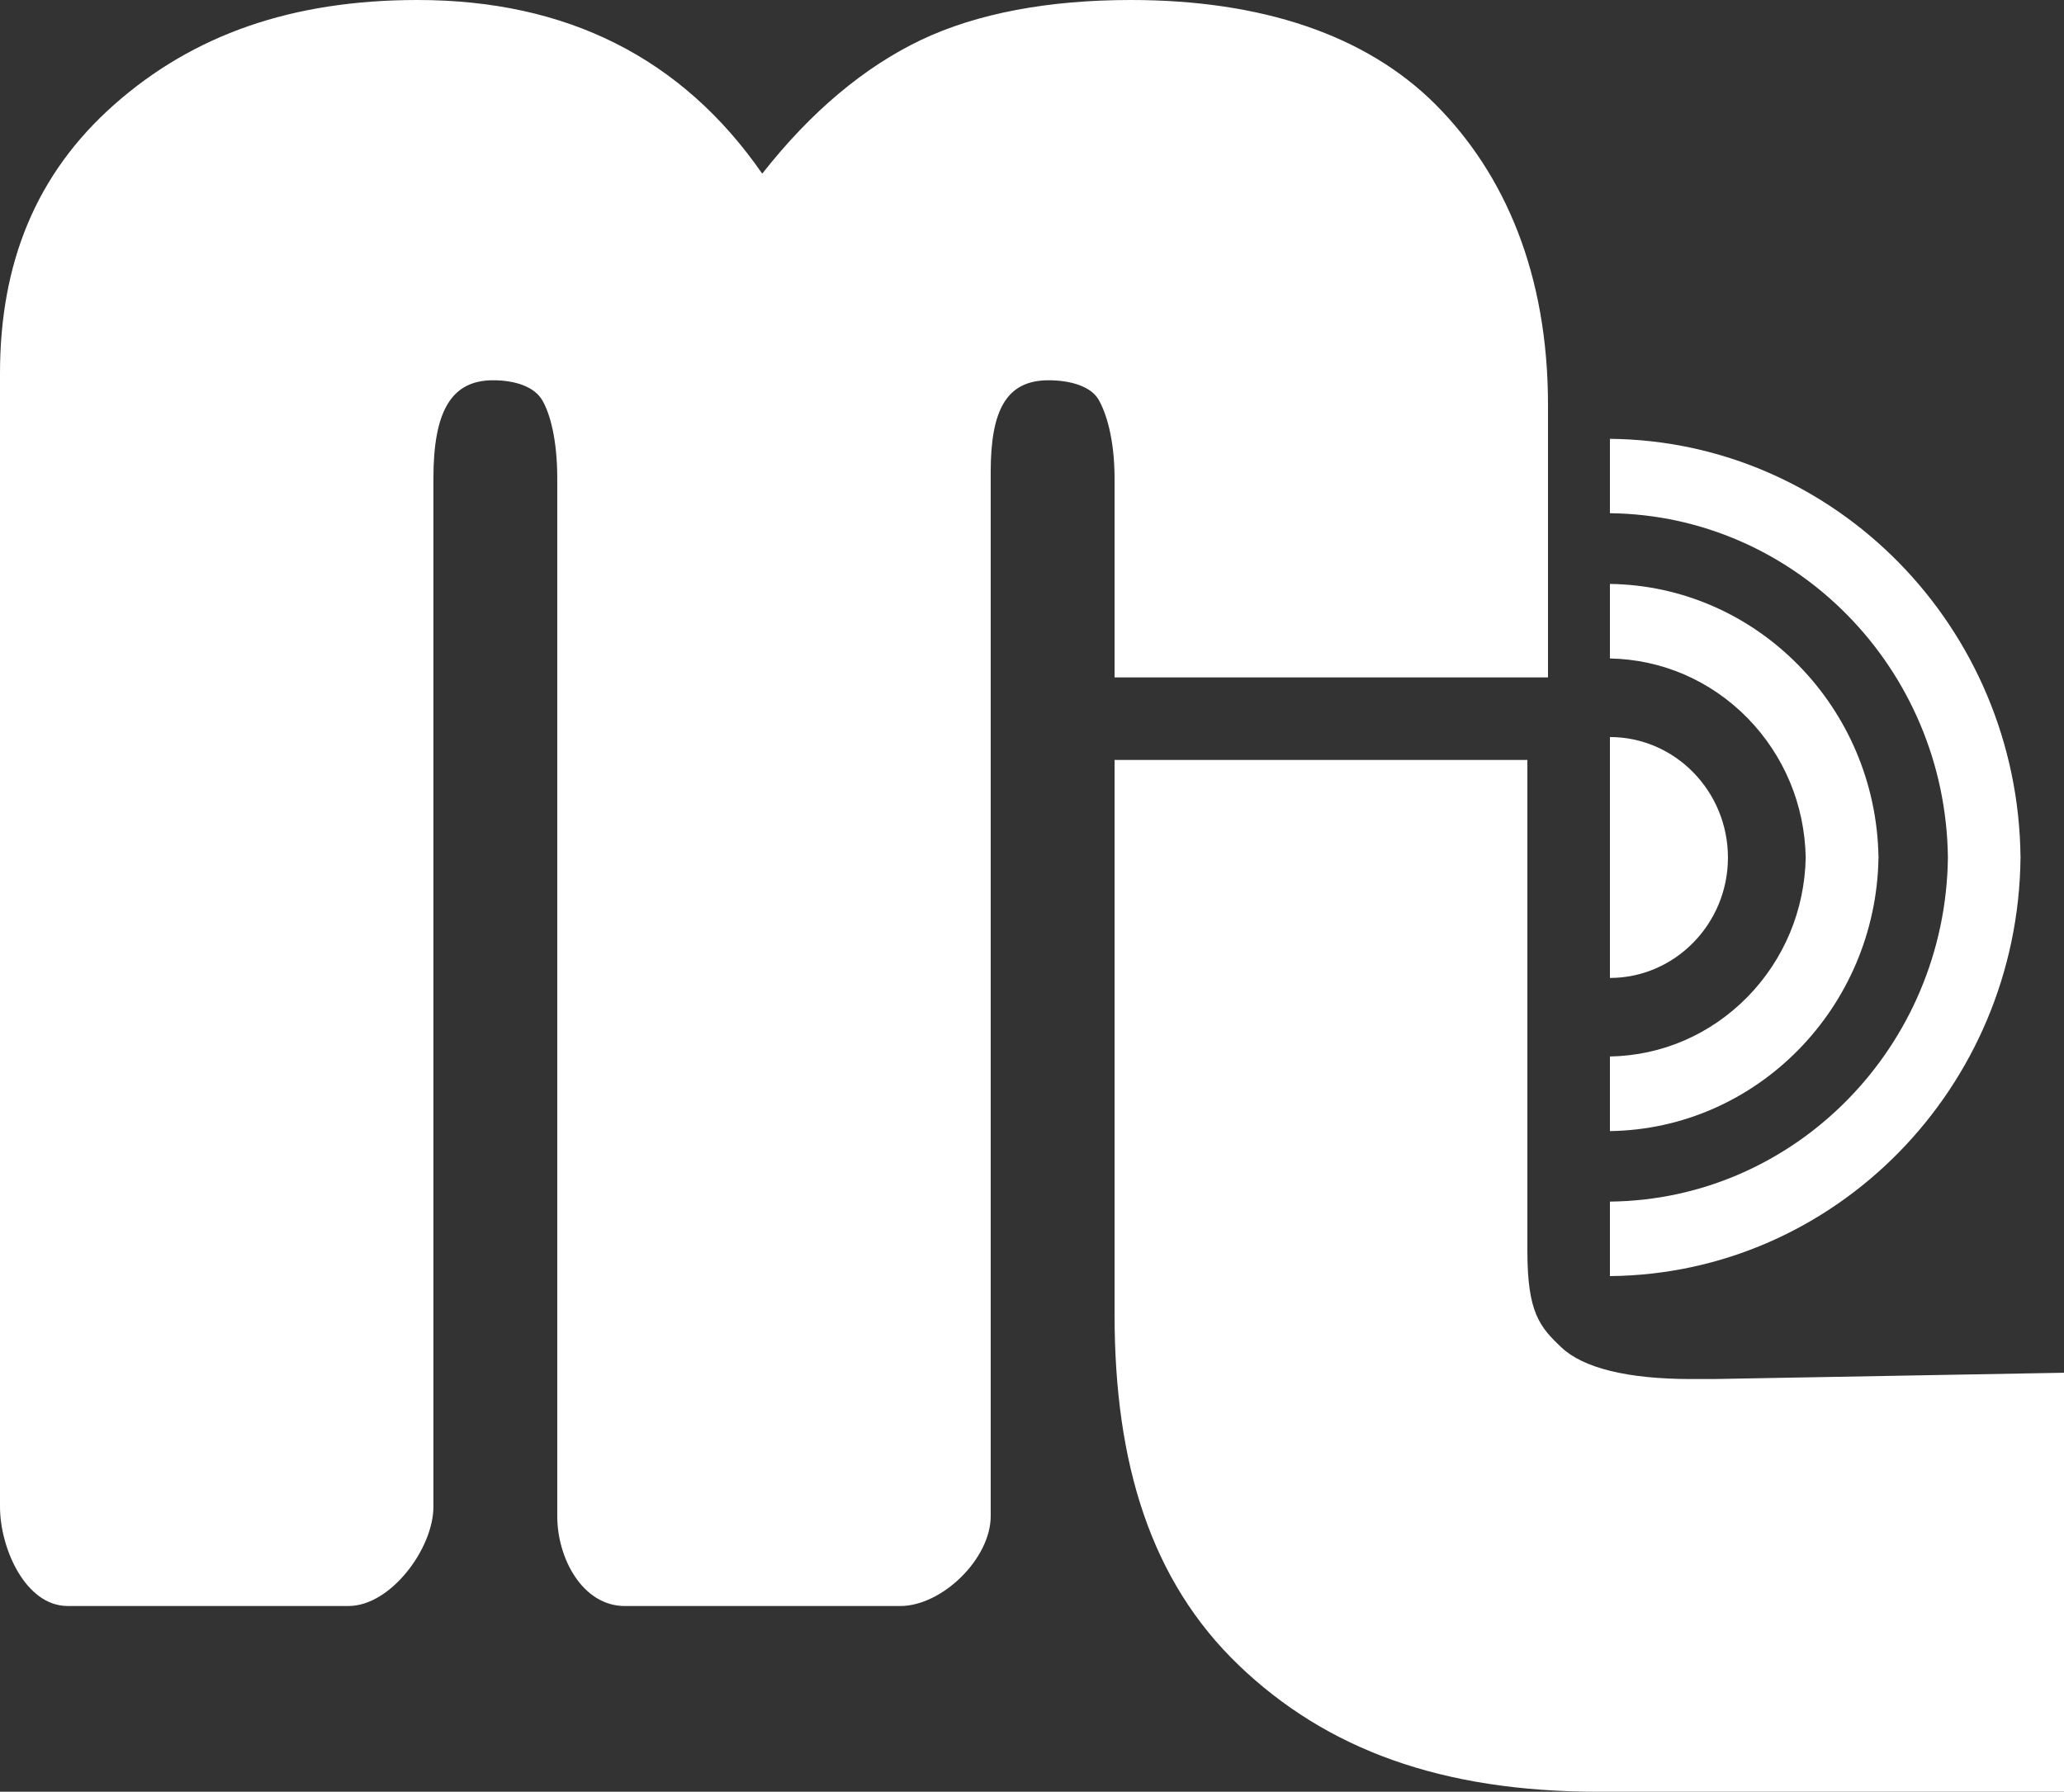 <?xml version="1.0" encoding="utf-8"?>
<!-- Generator: Adobe Illustrator 15.1.0, SVG Export Plug-In . SVG Version: 6.00 Build 0)  -->
<!DOCTYPE svg PUBLIC "-//W3C//DTD SVG 1.1//EN" "http://www.w3.org/Graphics/SVG/1.1/DTD/svg11.dtd">
<svg version="1.1" id="圖層_1" xmlns="http://www.w3.org/2000/svg" xmlns:xlink="http://www.w3.org/1999/xlink" x="0px" y="0px"
	 width="100px" height="86.828px" viewBox="0 0 100 86.828" enable-background="new 0 0 100 86.828" xml:space="preserve">
<rect x="0" y="0" width="100" height="86.828" fill="#333333" stroke="none"/>
<g>
	<path fill="#FFFFFF" d="M83.018,66.828h-1.08c-3.09,0-5.236-0.535-6.287-1.533c-1.049-0.99-1.65-1.684-1.65-4.674V36.827H54v26.866
		c0,7.25,1.762,12.918,6.016,17.002c4.252,4.08,9.824,6.133,17.443,6.133h5.559H100V66.523L83.018,66.828z"/>
	<path fill="#FFFFFF" d="M69.546,5.058C66.172,1.686,61.115,0,54.789,0c-3.996,0-7.449,0.645-10.168,1.937
		c-2.719,1.298-5.317,3.453-7.691,6.478C33.041,2.805,27.46,0,20.232,0C14.143,0,9.365,1.686,5.547,5.058
		C1.727,8.43,0,12.775,0,18.096v54.917c0,2.032,1.244,4.813,3.276,4.813h13.616c2.032,0,4.107-2.781,4.107-4.813V23.182
		c0-3.169,0.818-4.754,2.884-4.754c1.103,0,2.005,0.32,2.386,0.961c0.377,0.64,0.73,1.902,0.73,3.793v50.294
		c0,2.047,1.231,4.352,3.277,4.352H43.61c2.046,0,4.389-2.305,4.389-4.352V22.876c0-2.966,0.738-4.448,2.804-4.448
		c1.098,0,2.063,0.313,2.422,0.938C53.587,19.99,54,21.262,54,23.182v9.646h21V19.622C75,13.284,72.913,8.43,69.546,5.058z"/>
	<path fill="#FFFFFF" d="M83.718,41.561c0-3.23-2.577-5.844-5.718-5.844v11.674C81.141,47.391,83.718,44.773,83.718,41.561z"/>
	<path fill="#FFFFFF" d="M91.012,41.578h0.004c0-0.008,0-0.017,0-0.025c0-0.008,0-0.019,0-0.026h-0.004
		C90.887,34.27,85.116,28.395,78,28.297v3.612c2.521,0.048,4.878,1.068,6.664,2.884c1.773,1.813,2.773,4.205,2.822,6.76
		c-0.049,2.554-1.049,4.946-2.822,6.759c-1.786,1.817-4.145,2.84-6.664,2.885v3.615C85.116,54.714,90.887,48.833,91.012,41.578z"/>
	<path fill="#FFFFFF" d="M97.893,41.57h0.006c0-0.004,0-0.01,0-0.018c0-0.004,0-0.012,0-0.019h-0.006
		C97.777,30.397,88.914,21.366,78,21.266v3.604c8.98,0.102,16.268,7.528,16.375,16.684C94.268,50.708,86.98,58.139,78,58.229v3.61
		C88.914,61.744,97.777,52.708,97.893,41.57z"/>
</g>
</svg>
